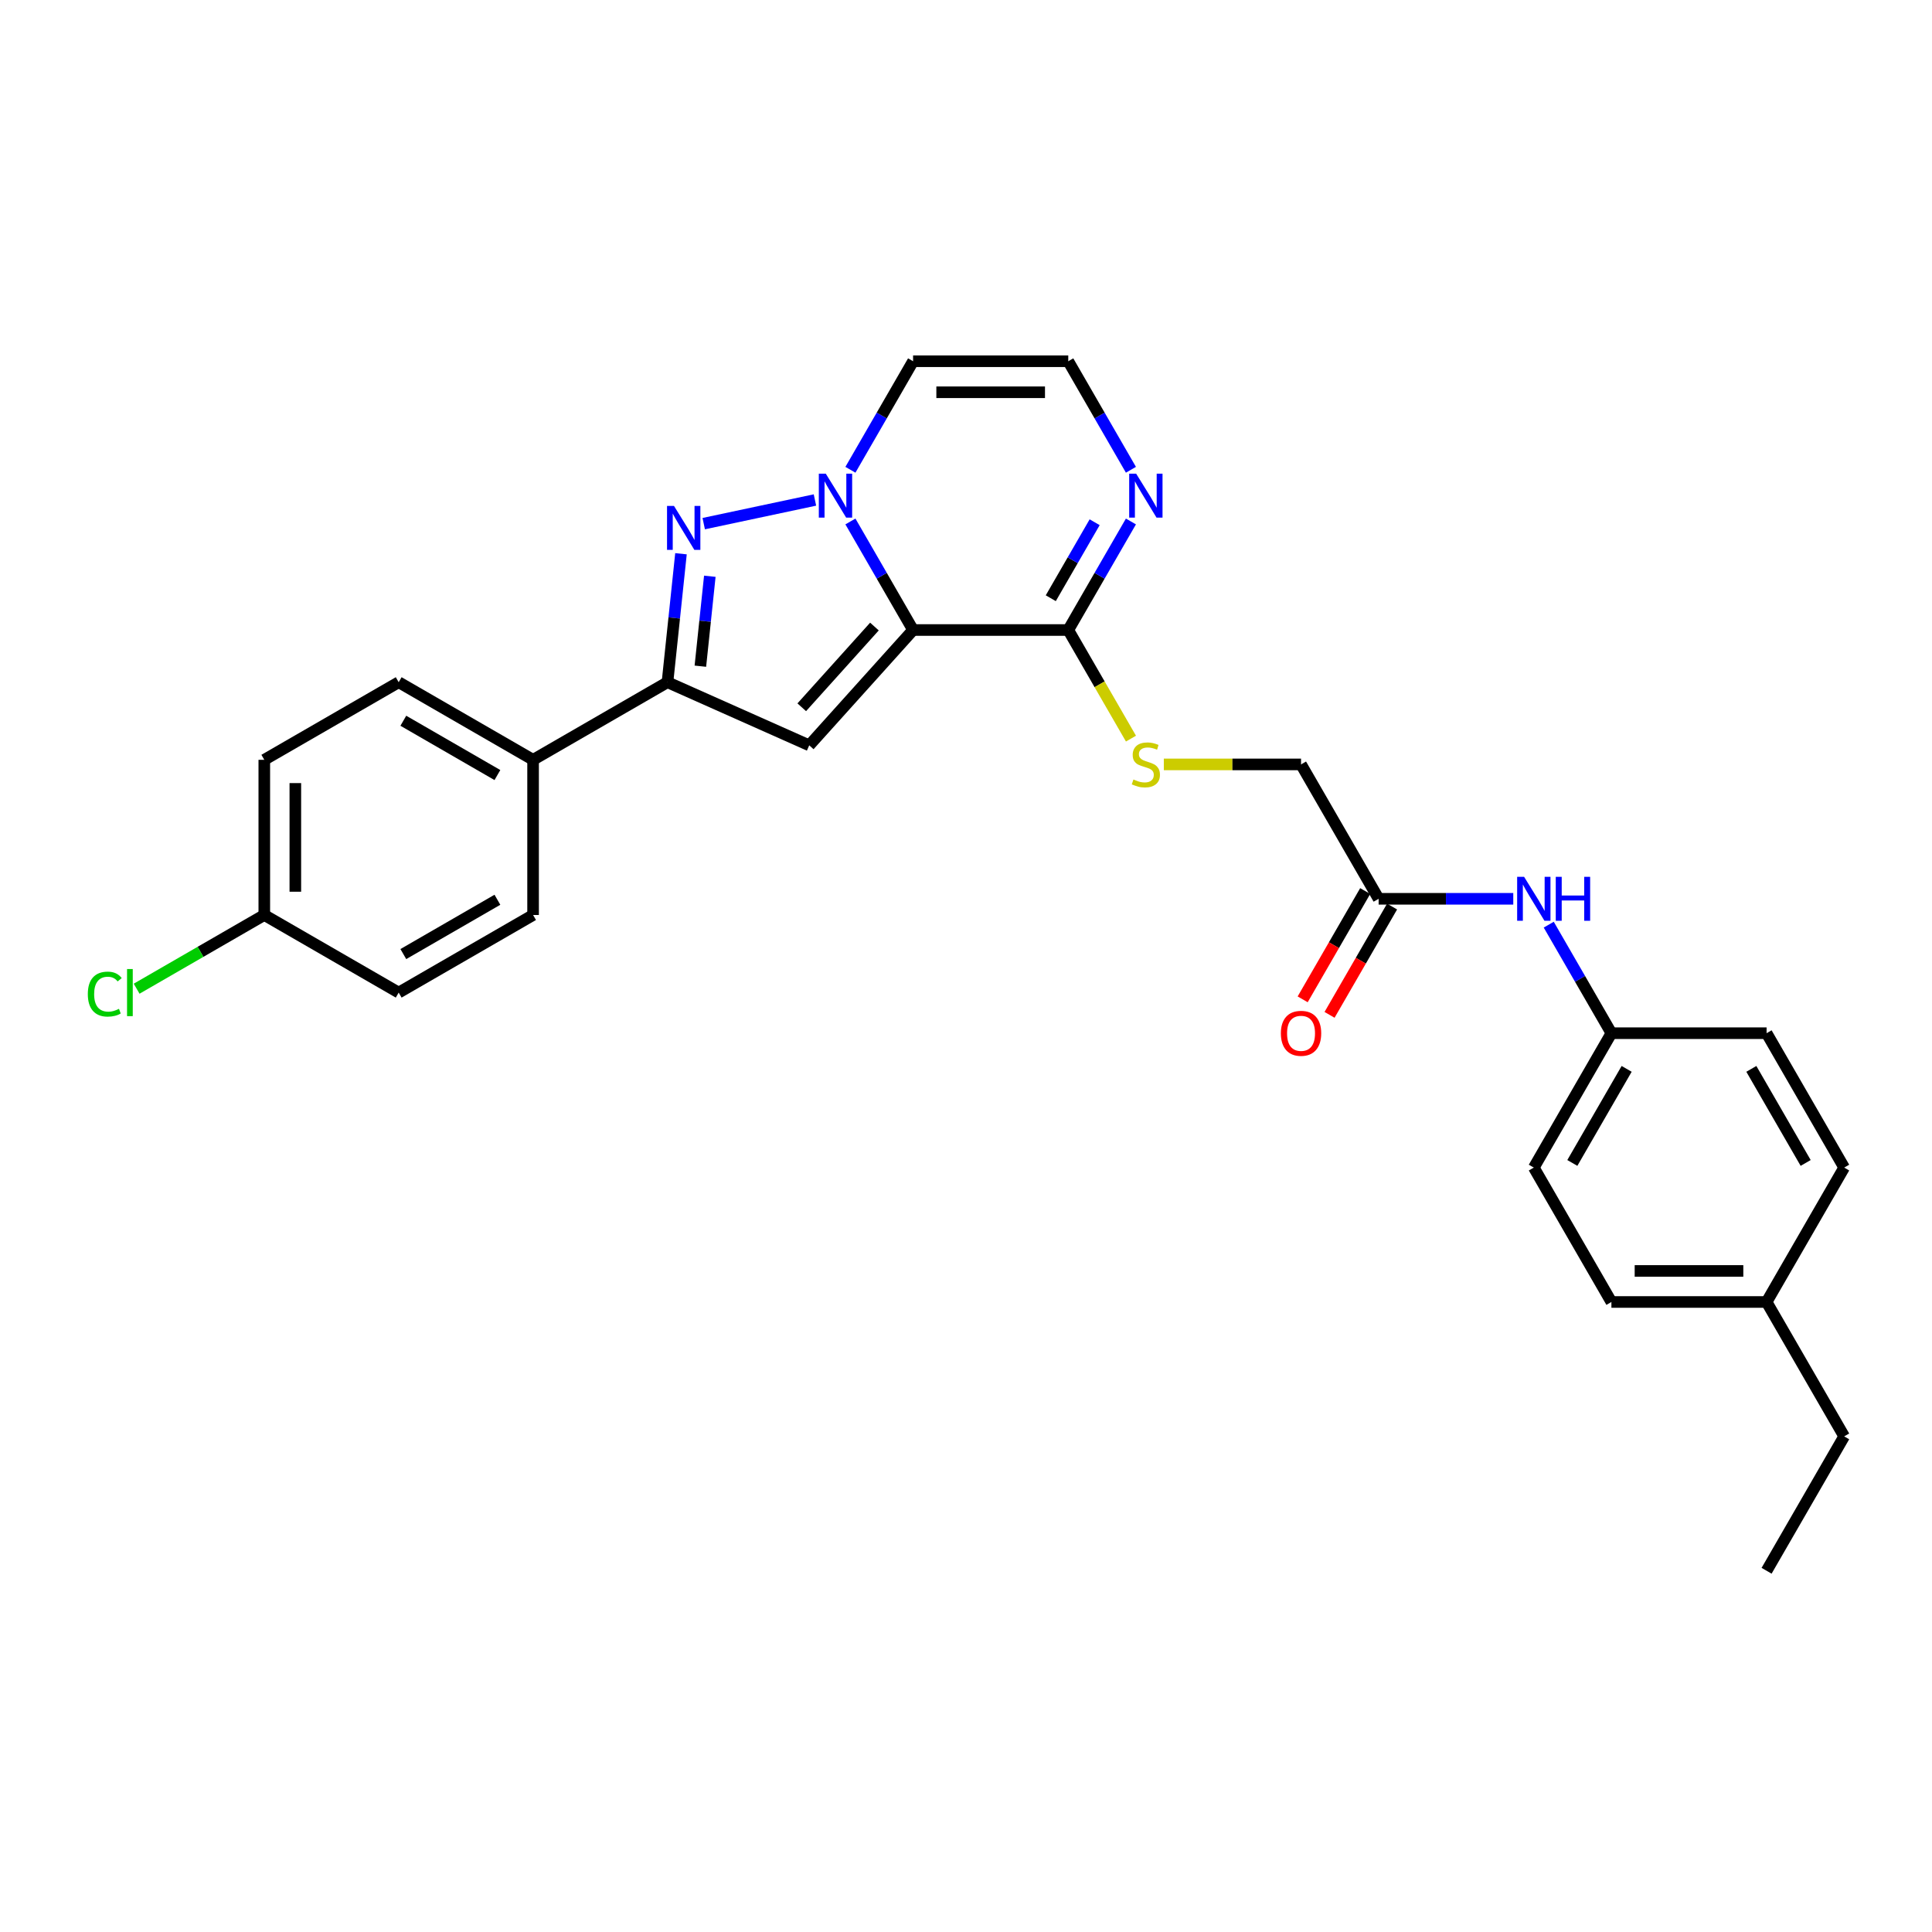 <?xml version='1.0' encoding='iso-8859-1'?>
<svg version='1.1' baseProfile='full'
              xmlns='http://www.w3.org/2000/svg'
                      xmlns:rdkit='http://www.rdkit.org/xml'
                      xmlns:xlink='http://www.w3.org/1999/xlink'
                  xml:space='preserve'
width='1000px' height='1000px' viewBox='0 0 1000 1000'>
<!-- END OF HEADER -->
<rect style='opacity:1.0;fill:#FFFFFF;stroke:none' width='1000' height='1000' x='0' y='0'> </rect>
<path class='bond-0' d='M 472.609,326.096 L 456.391,298.006' style='fill:none;fill-rule:evenodd;stroke:#000000;stroke-width:6px;stroke-linecap:butt;stroke-linejoin:miter;stroke-opacity:1' />
<path class='bond-0' d='M 456.391,298.006 L 440.174,269.916' style='fill:none;fill-rule:evenodd;stroke:#0000FF;stroke-width:6px;stroke-linecap:butt;stroke-linejoin:miter;stroke-opacity:1' />
<path class='bond-2' d='M 472.609,326.096 L 418.863,385.788' style='fill:none;fill-rule:evenodd;stroke:#000000;stroke-width:6px;stroke-linecap:butt;stroke-linejoin:miter;stroke-opacity:1' />
<path class='bond-2' d='M 452.609,324.301 L 414.986,366.085' style='fill:none;fill-rule:evenodd;stroke:#000000;stroke-width:6px;stroke-linecap:butt;stroke-linejoin:miter;stroke-opacity:1' />
<path class='bond-4' d='M 472.609,326.096 L 552.932,326.096' style='fill:none;fill-rule:evenodd;stroke:#000000;stroke-width:6px;stroke-linecap:butt;stroke-linejoin:miter;stroke-opacity:1' />
<path class='bond-1' d='M 421.813,258.795 L 364.243,271.032' style='fill:none;fill-rule:evenodd;stroke:#0000FF;stroke-width:6px;stroke-linecap:butt;stroke-linejoin:miter;stroke-opacity:1' />
<path class='bond-6' d='M 440.174,243.153 L 456.391,215.063' style='fill:none;fill-rule:evenodd;stroke:#0000FF;stroke-width:6px;stroke-linecap:butt;stroke-linejoin:miter;stroke-opacity:1' />
<path class='bond-6' d='M 456.391,215.063 L 472.609,186.973' style='fill:none;fill-rule:evenodd;stroke:#000000;stroke-width:6px;stroke-linecap:butt;stroke-linejoin:miter;stroke-opacity:1' />
<path class='bond-28' d='M 352.474,286.616 L 348.979,319.867' style='fill:none;fill-rule:evenodd;stroke:#0000FF;stroke-width:6px;stroke-linecap:butt;stroke-linejoin:miter;stroke-opacity:1' />
<path class='bond-28' d='M 348.979,319.867 L 345.484,353.117' style='fill:none;fill-rule:evenodd;stroke:#000000;stroke-width:6px;stroke-linecap:butt;stroke-linejoin:miter;stroke-opacity:1' />
<path class='bond-28' d='M 367.402,298.271 L 364.955,321.546' style='fill:none;fill-rule:evenodd;stroke:#0000FF;stroke-width:6px;stroke-linecap:butt;stroke-linejoin:miter;stroke-opacity:1' />
<path class='bond-28' d='M 364.955,321.546 L 362.509,344.821' style='fill:none;fill-rule:evenodd;stroke:#000000;stroke-width:6px;stroke-linecap:butt;stroke-linejoin:miter;stroke-opacity:1' />
<path class='bond-3' d='M 418.863,385.788 L 345.484,353.117' style='fill:none;fill-rule:evenodd;stroke:#000000;stroke-width:6px;stroke-linecap:butt;stroke-linejoin:miter;stroke-opacity:1' />
<path class='bond-10' d='M 345.484,353.117 L 275.923,393.279' style='fill:none;fill-rule:evenodd;stroke:#000000;stroke-width:6px;stroke-linecap:butt;stroke-linejoin:miter;stroke-opacity:1' />
<path class='bond-5' d='M 552.932,326.096 L 569.149,298.006' style='fill:none;fill-rule:evenodd;stroke:#000000;stroke-width:6px;stroke-linecap:butt;stroke-linejoin:miter;stroke-opacity:1' />
<path class='bond-5' d='M 569.149,298.006 L 585.367,269.916' style='fill:none;fill-rule:evenodd;stroke:#0000FF;stroke-width:6px;stroke-linecap:butt;stroke-linejoin:miter;stroke-opacity:1' />
<path class='bond-5' d='M 543.885,309.637 L 555.237,289.974' style='fill:none;fill-rule:evenodd;stroke:#000000;stroke-width:6px;stroke-linecap:butt;stroke-linejoin:miter;stroke-opacity:1' />
<path class='bond-5' d='M 555.237,289.974 L 566.59,270.311' style='fill:none;fill-rule:evenodd;stroke:#0000FF;stroke-width:6px;stroke-linecap:butt;stroke-linejoin:miter;stroke-opacity:1' />
<path class='bond-8' d='M 552.932,326.096 L 569.159,354.202' style='fill:none;fill-rule:evenodd;stroke:#000000;stroke-width:6px;stroke-linecap:butt;stroke-linejoin:miter;stroke-opacity:1' />
<path class='bond-8' d='M 569.159,354.202 L 585.386,382.308' style='fill:none;fill-rule:evenodd;stroke:#CCCC00;stroke-width:6px;stroke-linecap:butt;stroke-linejoin:miter;stroke-opacity:1' />
<path class='bond-7' d='M 585.367,243.153 L 569.149,215.063' style='fill:none;fill-rule:evenodd;stroke:#0000FF;stroke-width:6px;stroke-linecap:butt;stroke-linejoin:miter;stroke-opacity:1' />
<path class='bond-7' d='M 569.149,215.063 L 552.932,186.973' style='fill:none;fill-rule:evenodd;stroke:#000000;stroke-width:6px;stroke-linecap:butt;stroke-linejoin:miter;stroke-opacity:1' />
<path class='bond-29' d='M 472.609,186.973 L 552.932,186.973' style='fill:none;fill-rule:evenodd;stroke:#000000;stroke-width:6px;stroke-linecap:butt;stroke-linejoin:miter;stroke-opacity:1' />
<path class='bond-29' d='M 484.657,203.038 L 540.883,203.038' style='fill:none;fill-rule:evenodd;stroke:#000000;stroke-width:6px;stroke-linecap:butt;stroke-linejoin:miter;stroke-opacity:1' />
<path class='bond-13' d='M 602.395,395.658 L 637.905,395.658' style='fill:none;fill-rule:evenodd;stroke:#CCCC00;stroke-width:6px;stroke-linecap:butt;stroke-linejoin:miter;stroke-opacity:1' />
<path class='bond-13' d='M 637.905,395.658 L 673.416,395.658' style='fill:none;fill-rule:evenodd;stroke:#000000;stroke-width:6px;stroke-linecap:butt;stroke-linejoin:miter;stroke-opacity:1' />
<path class='bond-9' d='M 713.577,465.219 L 673.416,395.658' style='fill:none;fill-rule:evenodd;stroke:#000000;stroke-width:6px;stroke-linecap:butt;stroke-linejoin:miter;stroke-opacity:1' />
<path class='bond-11' d='M 713.577,465.219 L 748.421,465.219' style='fill:none;fill-rule:evenodd;stroke:#000000;stroke-width:6px;stroke-linecap:butt;stroke-linejoin:miter;stroke-opacity:1' />
<path class='bond-11' d='M 748.421,465.219 L 783.265,465.219' style='fill:none;fill-rule:evenodd;stroke:#0000FF;stroke-width:6px;stroke-linecap:butt;stroke-linejoin:miter;stroke-opacity:1' />
<path class='bond-12' d='M 706.621,461.203 L 690.44,489.229' style='fill:none;fill-rule:evenodd;stroke:#000000;stroke-width:6px;stroke-linecap:butt;stroke-linejoin:miter;stroke-opacity:1' />
<path class='bond-12' d='M 690.44,489.229 L 674.26,517.254' style='fill:none;fill-rule:evenodd;stroke:#FF0000;stroke-width:6px;stroke-linecap:butt;stroke-linejoin:miter;stroke-opacity:1' />
<path class='bond-12' d='M 720.533,469.235 L 704.353,497.261' style='fill:none;fill-rule:evenodd;stroke:#000000;stroke-width:6px;stroke-linecap:butt;stroke-linejoin:miter;stroke-opacity:1' />
<path class='bond-12' d='M 704.353,497.261 L 688.172,525.287' style='fill:none;fill-rule:evenodd;stroke:#FF0000;stroke-width:6px;stroke-linecap:butt;stroke-linejoin:miter;stroke-opacity:1' />
<path class='bond-14' d='M 275.923,393.279 L 206.361,353.117' style='fill:none;fill-rule:evenodd;stroke:#000000;stroke-width:6px;stroke-linecap:butt;stroke-linejoin:miter;stroke-opacity:1' />
<path class='bond-14' d='M 257.456,401.167 L 208.763,373.054' style='fill:none;fill-rule:evenodd;stroke:#000000;stroke-width:6px;stroke-linecap:butt;stroke-linejoin:miter;stroke-opacity:1' />
<path class='bond-15' d='M 275.923,393.279 L 275.923,473.602' style='fill:none;fill-rule:evenodd;stroke:#000000;stroke-width:6px;stroke-linecap:butt;stroke-linejoin:miter;stroke-opacity:1' />
<path class='bond-16' d='M 801.626,478.601 L 817.844,506.691' style='fill:none;fill-rule:evenodd;stroke:#0000FF;stroke-width:6px;stroke-linecap:butt;stroke-linejoin:miter;stroke-opacity:1' />
<path class='bond-16' d='M 817.844,506.691 L 834.061,534.781' style='fill:none;fill-rule:evenodd;stroke:#000000;stroke-width:6px;stroke-linecap:butt;stroke-linejoin:miter;stroke-opacity:1' />
<path class='bond-18' d='M 206.361,353.117 L 136.8,393.279' style='fill:none;fill-rule:evenodd;stroke:#000000;stroke-width:6px;stroke-linecap:butt;stroke-linejoin:miter;stroke-opacity:1' />
<path class='bond-19' d='M 275.923,473.602 L 206.361,513.763' style='fill:none;fill-rule:evenodd;stroke:#000000;stroke-width:6px;stroke-linecap:butt;stroke-linejoin:miter;stroke-opacity:1' />
<path class='bond-19' d='M 257.456,465.713 L 208.763,493.826' style='fill:none;fill-rule:evenodd;stroke:#000000;stroke-width:6px;stroke-linecap:butt;stroke-linejoin:miter;stroke-opacity:1' />
<path class='bond-22' d='M 834.061,534.781 L 914.384,534.781' style='fill:none;fill-rule:evenodd;stroke:#000000;stroke-width:6px;stroke-linecap:butt;stroke-linejoin:miter;stroke-opacity:1' />
<path class='bond-23' d='M 834.061,534.781 L 793.9,604.342' style='fill:none;fill-rule:evenodd;stroke:#000000;stroke-width:6px;stroke-linecap:butt;stroke-linejoin:miter;stroke-opacity:1' />
<path class='bond-23' d='M 841.949,553.247 L 813.836,601.94' style='fill:none;fill-rule:evenodd;stroke:#000000;stroke-width:6px;stroke-linecap:butt;stroke-linejoin:miter;stroke-opacity:1' />
<path class='bond-17' d='M 136.8,473.602 L 206.361,513.763' style='fill:none;fill-rule:evenodd;stroke:#000000;stroke-width:6px;stroke-linecap:butt;stroke-linejoin:miter;stroke-opacity:1' />
<path class='bond-20' d='M 136.8,473.602 L 103.762,492.676' style='fill:none;fill-rule:evenodd;stroke:#000000;stroke-width:6px;stroke-linecap:butt;stroke-linejoin:miter;stroke-opacity:1' />
<path class='bond-20' d='M 103.762,492.676 L 70.724,511.75' style='fill:none;fill-rule:evenodd;stroke:#00CC00;stroke-width:6px;stroke-linecap:butt;stroke-linejoin:miter;stroke-opacity:1' />
<path class='bond-30' d='M 136.8,473.602 L 136.8,393.279' style='fill:none;fill-rule:evenodd;stroke:#000000;stroke-width:6px;stroke-linecap:butt;stroke-linejoin:miter;stroke-opacity:1' />
<path class='bond-30' d='M 152.864,461.553 L 152.864,405.327' style='fill:none;fill-rule:evenodd;stroke:#000000;stroke-width:6px;stroke-linecap:butt;stroke-linejoin:miter;stroke-opacity:1' />
<path class='bond-21' d='M 914.384,673.904 L 834.061,673.904' style='fill:none;fill-rule:evenodd;stroke:#000000;stroke-width:6px;stroke-linecap:butt;stroke-linejoin:miter;stroke-opacity:1' />
<path class='bond-21' d='M 902.336,657.839 L 846.11,657.839' style='fill:none;fill-rule:evenodd;stroke:#000000;stroke-width:6px;stroke-linecap:butt;stroke-linejoin:miter;stroke-opacity:1' />
<path class='bond-26' d='M 914.384,673.904 L 954.545,743.465' style='fill:none;fill-rule:evenodd;stroke:#000000;stroke-width:6px;stroke-linecap:butt;stroke-linejoin:miter;stroke-opacity:1' />
<path class='bond-31' d='M 914.384,673.904 L 954.545,604.342' style='fill:none;fill-rule:evenodd;stroke:#000000;stroke-width:6px;stroke-linecap:butt;stroke-linejoin:miter;stroke-opacity:1' />
<path class='bond-25' d='M 914.384,534.781 L 954.545,604.342' style='fill:none;fill-rule:evenodd;stroke:#000000;stroke-width:6px;stroke-linecap:butt;stroke-linejoin:miter;stroke-opacity:1' />
<path class='bond-25' d='M 906.496,553.247 L 934.609,601.94' style='fill:none;fill-rule:evenodd;stroke:#000000;stroke-width:6px;stroke-linecap:butt;stroke-linejoin:miter;stroke-opacity:1' />
<path class='bond-24' d='M 793.9,604.342 L 834.061,673.904' style='fill:none;fill-rule:evenodd;stroke:#000000;stroke-width:6px;stroke-linecap:butt;stroke-linejoin:miter;stroke-opacity:1' />
<path class='bond-27' d='M 954.545,743.465 L 914.384,813.027' style='fill:none;fill-rule:evenodd;stroke:#000000;stroke-width:6px;stroke-linecap:butt;stroke-linejoin:miter;stroke-opacity:1' />
<path  class='atom-1' d='M 427.419 245.161
L 434.873 257.209
Q 435.612 258.398, 436.801 260.551
Q 437.99 262.703, 438.054 262.832
L 438.054 245.161
L 441.074 245.161
L 441.074 267.908
L 437.958 267.908
L 429.958 254.735
Q 429.026 253.193, 428.03 251.426
Q 427.066 249.659, 426.777 249.113
L 426.777 267.908
L 423.821 267.908
L 423.821 245.161
L 427.419 245.161
' fill='#0000FF'/>
<path  class='atom-2' d='M 348.852 261.861
L 356.306 273.909
Q 357.045 275.098, 358.234 277.251
Q 359.422 279.403, 359.487 279.532
L 359.487 261.861
L 362.507 261.861
L 362.507 284.608
L 359.39 284.608
L 351.39 271.435
Q 350.458 269.893, 349.462 268.126
Q 348.499 266.359, 348.209 265.813
L 348.209 284.608
L 345.254 284.608
L 345.254 261.861
L 348.852 261.861
' fill='#0000FF'/>
<path  class='atom-6' d='M 588.065 245.161
L 595.519 257.209
Q 596.258 258.398, 597.447 260.551
Q 598.635 262.703, 598.7 262.832
L 598.7 245.161
L 601.72 245.161
L 601.72 267.908
L 598.603 267.908
L 590.603 254.735
Q 589.671 253.193, 588.675 251.426
Q 587.712 249.659, 587.422 249.113
L 587.422 267.908
L 584.466 267.908
L 584.466 245.161
L 588.065 245.161
' fill='#0000FF'/>
<path  class='atom-9' d='M 586.667 403.465
Q 586.924 403.561, 587.985 404.011
Q 589.045 404.461, 590.202 404.75
Q 591.39 405.007, 592.547 405.007
Q 594.7 405.007, 595.953 403.979
Q 597.206 402.919, 597.206 401.088
Q 597.206 399.834, 596.563 399.063
Q 595.953 398.292, 594.989 397.875
Q 594.025 397.457, 592.418 396.975
Q 590.394 396.365, 589.173 395.786
Q 587.985 395.208, 587.117 393.987
Q 586.282 392.766, 586.282 390.71
Q 586.282 387.85, 588.21 386.083
Q 590.169 384.316, 594.025 384.316
Q 596.659 384.316, 599.647 385.569
L 598.909 388.043
Q 596.178 386.919, 594.121 386.919
Q 591.904 386.919, 590.683 387.85
Q 589.463 388.75, 589.495 390.324
Q 589.495 391.545, 590.105 392.284
Q 590.748 393.023, 591.647 393.441
Q 592.579 393.858, 594.121 394.34
Q 596.178 394.983, 597.398 395.626
Q 598.619 396.268, 599.487 397.585
Q 600.386 398.871, 600.386 401.088
Q 600.386 404.236, 598.266 405.939
Q 596.178 407.61, 592.675 407.61
Q 590.651 407.61, 589.109 407.16
Q 587.599 406.742, 585.8 406.003
L 586.667 403.465
' fill='#CCCC00'/>
<path  class='atom-12' d='M 788.872 453.846
L 796.326 465.894
Q 797.065 467.083, 798.253 469.235
Q 799.442 471.388, 799.507 471.517
L 799.507 453.846
L 802.527 453.846
L 802.527 476.593
L 799.41 476.593
L 791.41 463.42
Q 790.478 461.878, 789.482 460.111
Q 788.518 458.344, 788.229 457.797
L 788.229 476.593
L 785.273 476.593
L 785.273 453.846
L 788.872 453.846
' fill='#0000FF'/>
<path  class='atom-12' d='M 805.258 453.846
L 808.342 453.846
L 808.342 463.516
L 819.973 463.516
L 819.973 453.846
L 823.057 453.846
L 823.057 476.593
L 819.973 476.593
L 819.973 466.087
L 808.342 466.087
L 808.342 476.593
L 805.258 476.593
L 805.258 453.846
' fill='#0000FF'/>
<path  class='atom-13' d='M 662.974 534.845
Q 662.974 529.383, 665.673 526.331
Q 668.372 523.279, 673.416 523.279
Q 678.46 523.279, 681.159 526.331
Q 683.858 529.383, 683.858 534.845
Q 683.858 540.371, 681.127 543.52
Q 678.396 546.636, 673.416 546.636
Q 668.404 546.636, 665.673 543.52
Q 662.974 540.403, 662.974 534.845
M 673.416 544.066
Q 676.886 544.066, 678.749 541.753
Q 680.645 539.407, 680.645 534.845
Q 680.645 530.379, 678.749 528.13
Q 676.886 525.849, 673.416 525.849
Q 669.946 525.849, 668.05 528.098
Q 666.187 530.347, 666.187 534.845
Q 666.187 539.439, 668.05 541.753
Q 669.946 544.066, 673.416 544.066
' fill='#FF0000'/>
<path  class='atom-21' d='M 45.455 514.55
Q 45.455 508.895, 48.089 505.939
Q 50.756 502.951, 55.8 502.951
Q 60.491 502.951, 62.997 506.261
L 60.877 507.996
Q 59.045 505.586, 55.8 505.586
Q 52.362 505.586, 50.531 507.899
Q 48.732 510.18, 48.732 514.55
Q 48.732 519.048, 50.595 521.361
Q 52.491 523.675, 56.154 523.675
Q 58.66 523.675, 61.583 522.165
L 62.483 524.574
Q 61.294 525.345, 59.495 525.795
Q 57.696 526.245, 55.704 526.245
Q 50.756 526.245, 48.089 523.225
Q 45.455 520.205, 45.455 514.55
' fill='#00CC00'/>
<path  class='atom-21' d='M 65.76 501.57
L 68.716 501.57
L 68.716 525.956
L 65.76 525.956
L 65.76 501.57
' fill='#00CC00'/>
</svg>
